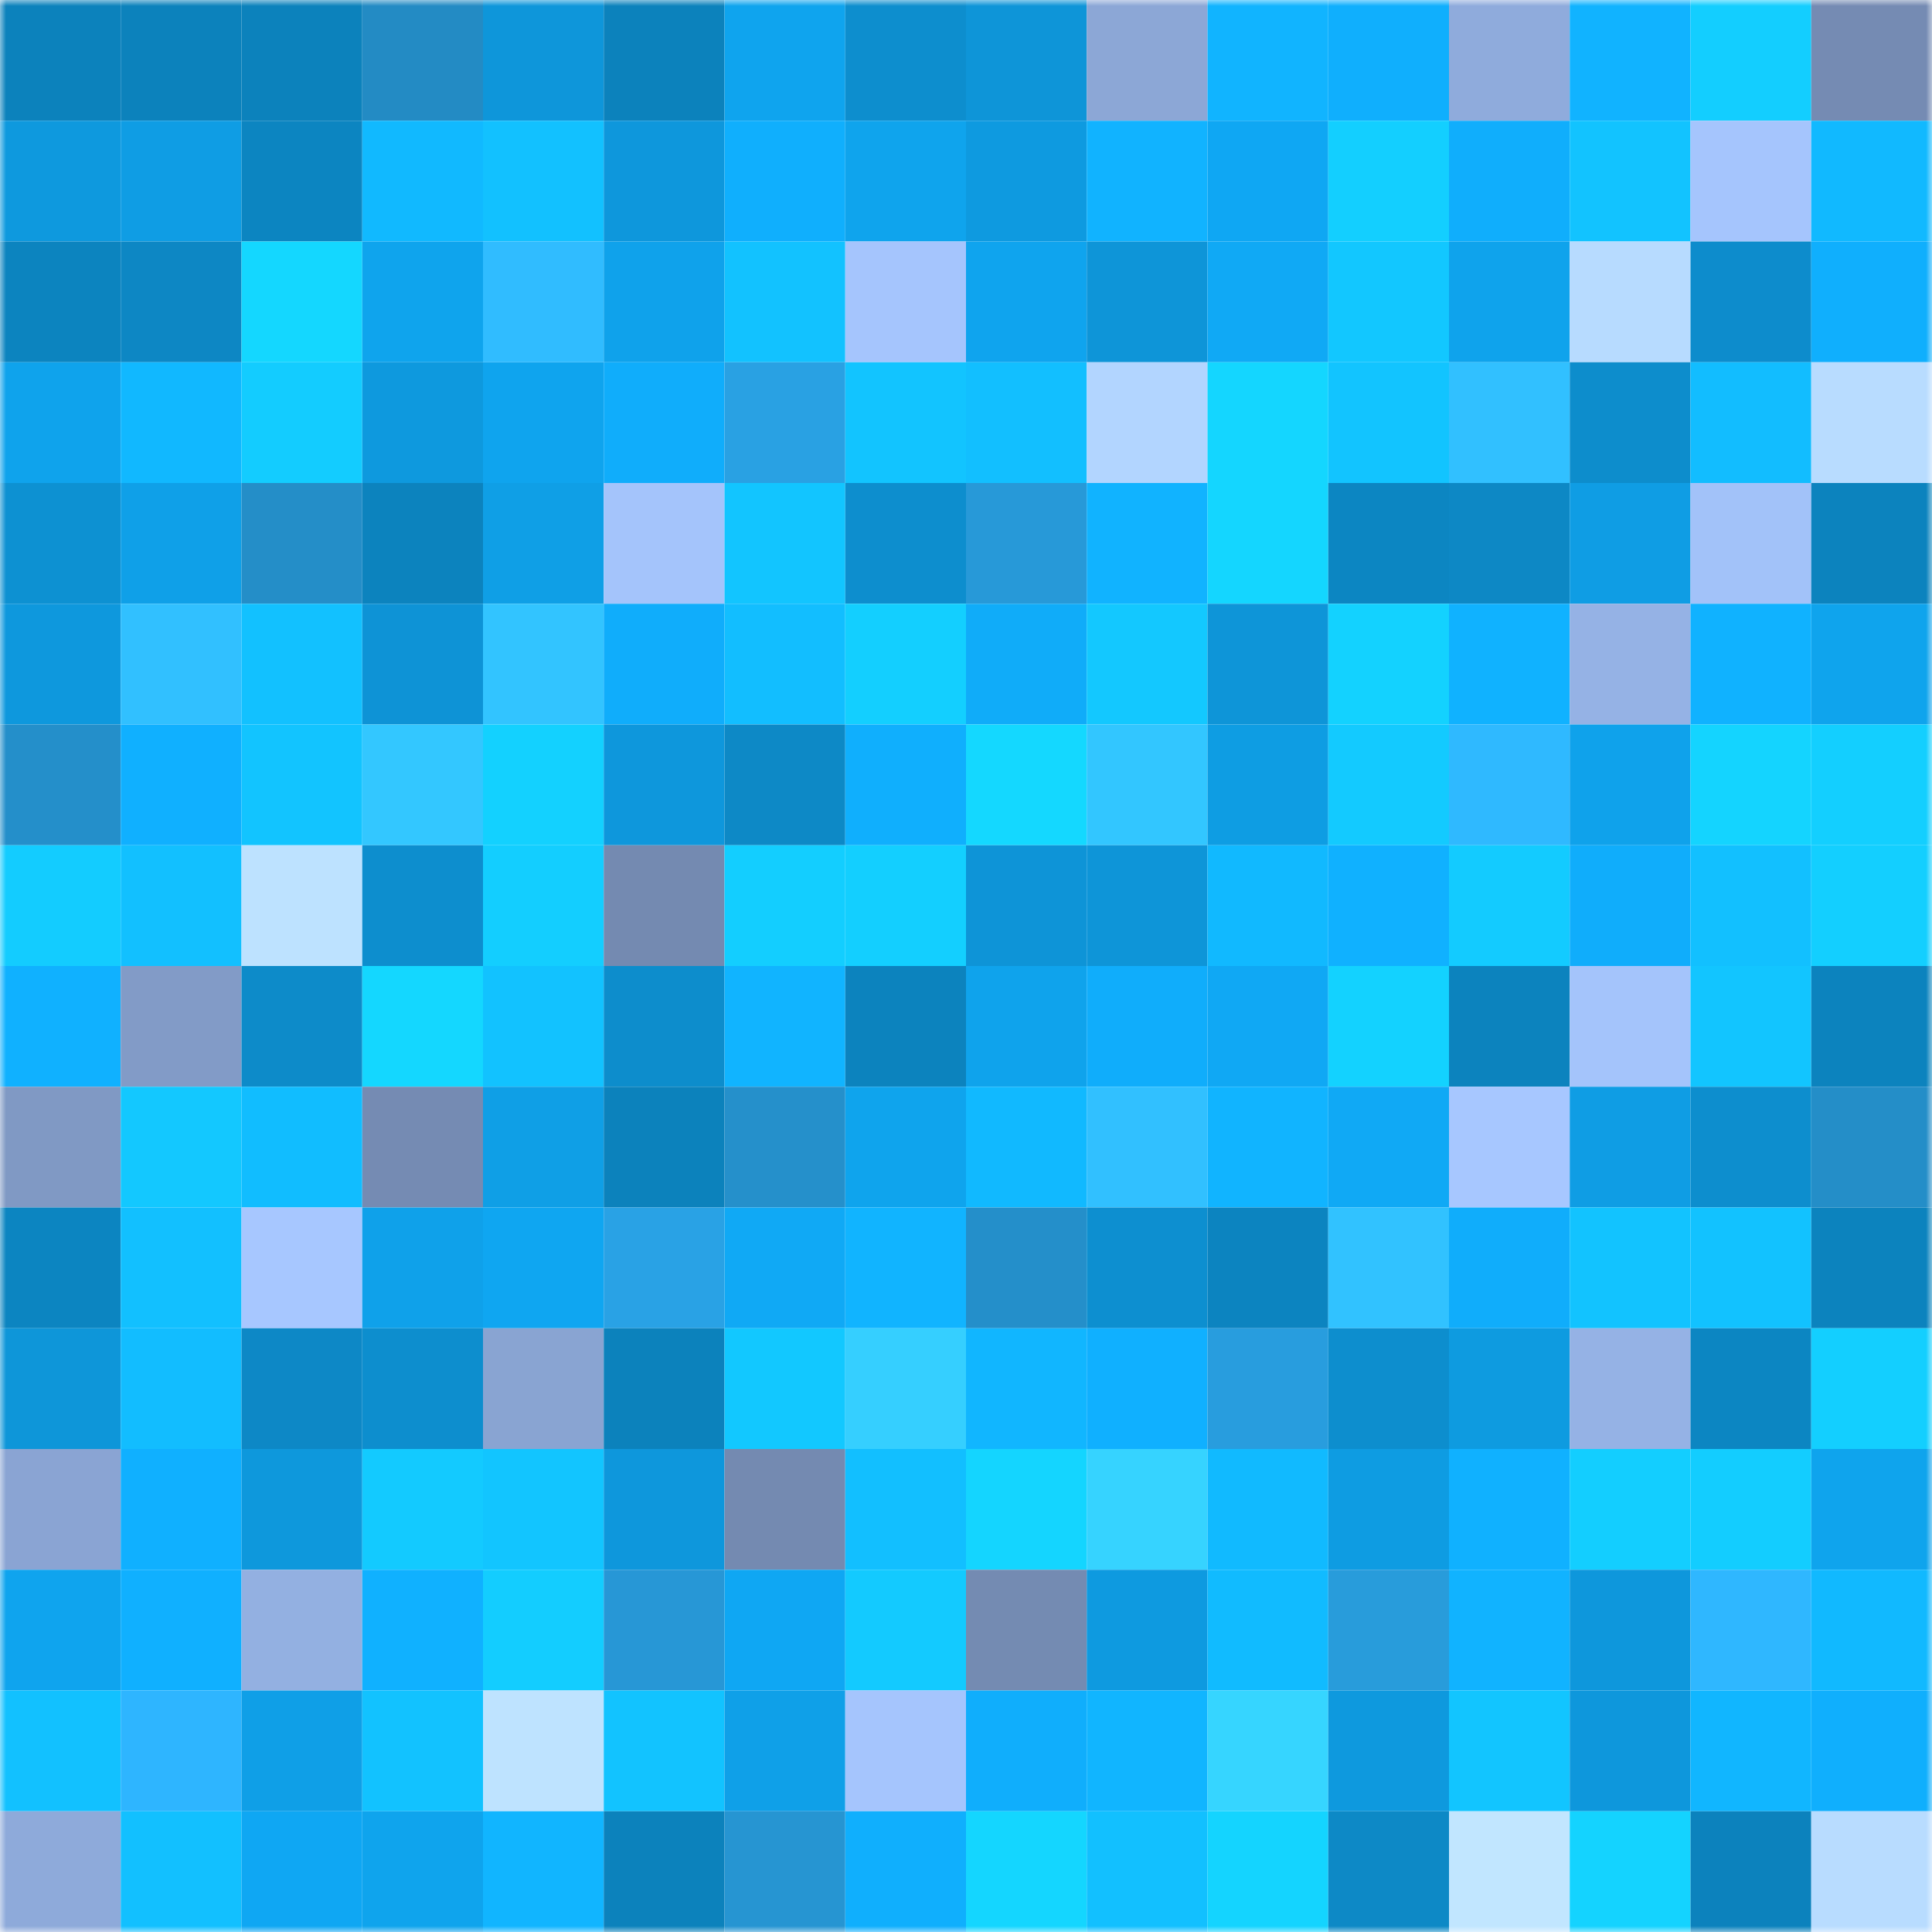 <svg viewBox="0 0 160 160" fill="none" role="img" xmlns="http://www.w3.org/2000/svg" width="240" height="240" name="ens%2Cbioskop.eth"><mask id="1116265674" mask-type="alpha" maskUnits="userSpaceOnUse" x="0" y="0" width="160" height="160"><rect width="160" height="160" fill="#FFFFFF"></rect></mask><g mask="url(#1116265674)"><rect x="0" y="0" width="10" height="10" fill="#0c82bc"></rect><rect x="10" y="0" width="10" height="10" fill="#0c82bc"></rect><rect x="20" y="0" width="10" height="10" fill="#0c82bc"></rect><rect x="30" y="0" width="10" height="10" fill="#238bc4"></rect><rect x="40" y="0" width="10" height="10" fill="#0e96da"></rect><rect x="50" y="0" width="10" height="10" fill="#0c82bc"></rect><rect x="60" y="0" width="10" height="10" fill="#0fa4ee"></rect><rect x="70" y="0" width="10" height="10" fill="#0d8ece"></rect><rect x="80" y="0" width="10" height="10" fill="#0e95d8"></rect><rect x="90" y="0" width="10" height="10" fill="#8ca7d6"></rect><rect x="100" y="0" width="10" height="10" fill="#11b4ff"></rect><rect x="110" y="0" width="10" height="10" fill="#10affd"></rect><rect x="120" y="0" width="10" height="10" fill="#8fabdc"></rect><rect x="130" y="0" width="10" height="10" fill="#11b3ff"></rect><rect x="140" y="0" width="10" height="10" fill="#13ceff"></rect><rect x="150" y="0" width="10" height="10" fill="#758bb3"></rect><rect x="0" y="10" width="10" height="10" fill="#0e99de"></rect><rect x="10" y="10" width="10" height="10" fill="#0f9de4"></rect><rect x="20" y="10" width="10" height="10" fill="#0c85c1"></rect><rect x="30" y="10" width="10" height="10" fill="#11b9ff"></rect><rect x="40" y="10" width="10" height="10" fill="#12c1ff"></rect><rect x="50" y="10" width="10" height="10" fill="#0e97dc"></rect><rect x="60" y="10" width="10" height="10" fill="#10affd"></rect><rect x="70" y="10" width="10" height="10" fill="#0fa4ed"></rect><rect x="80" y="10" width="10" height="10" fill="#0e9ae0"></rect><rect x="90" y="10" width="10" height="10" fill="#11b3ff"></rect><rect x="100" y="10" width="10" height="10" fill="#0fa7f3"></rect><rect x="110" y="10" width="10" height="10" fill="#13cfff"></rect><rect x="120" y="10" width="10" height="10" fill="#10aefc"></rect><rect x="130" y="10" width="10" height="10" fill="#12c3ff"></rect><rect x="140" y="10" width="10" height="10" fill="#a5c5fd"></rect><rect x="150" y="10" width="10" height="10" fill="#11b9ff"></rect><rect x="0" y="20" width="10" height="10" fill="#0c84bf"></rect><rect x="10" y="20" width="10" height="10" fill="#0d87c4"></rect><rect x="20" y="20" width="10" height="10" fill="#14d7ff"></rect><rect x="30" y="20" width="10" height="10" fill="#0fa4ed"></rect><rect x="40" y="20" width="10" height="10" fill="#30bcff"></rect><rect x="50" y="20" width="10" height="10" fill="#0fa2eb"></rect><rect x="60" y="20" width="10" height="10" fill="#12c2ff"></rect><rect x="70" y="20" width="10" height="10" fill="#a5c5fd"></rect><rect x="80" y="20" width="10" height="10" fill="#0fa4ee"></rect><rect x="90" y="20" width="10" height="10" fill="#0e95d8"></rect><rect x="100" y="20" width="10" height="10" fill="#10a9f5"></rect><rect x="110" y="20" width="10" height="10" fill="#12c7ff"></rect><rect x="120" y="20" width="10" height="10" fill="#0fa3ec"></rect><rect x="130" y="20" width="10" height="10" fill="#b7dbff"></rect><rect x="140" y="20" width="10" height="10" fill="#0d8ccc"></rect><rect x="150" y="20" width="10" height="10" fill="#10affd"></rect><rect x="0" y="30" width="10" height="10" fill="#0fa3ec"></rect><rect x="10" y="30" width="10" height="10" fill="#11b8ff"></rect><rect x="20" y="30" width="10" height="10" fill="#13ccff"></rect><rect x="30" y="30" width="10" height="10" fill="#0e99de"></rect><rect x="40" y="30" width="10" height="10" fill="#0fa4ee"></rect><rect x="50" y="30" width="10" height="10" fill="#10adfb"></rect><rect x="60" y="30" width="10" height="10" fill="#29a1e3"></rect><rect x="70" y="30" width="10" height="10" fill="#12c4ff"></rect><rect x="80" y="30" width="10" height="10" fill="#12bfff"></rect><rect x="90" y="30" width="10" height="10" fill="#b2d5ff"></rect><rect x="100" y="30" width="10" height="10" fill="#14d6ff"></rect><rect x="110" y="30" width="10" height="10" fill="#12c4ff"></rect><rect x="120" y="30" width="10" height="10" fill="#31c0ff"></rect><rect x="130" y="30" width="10" height="10" fill="#0d8dcc"></rect><rect x="140" y="30" width="10" height="10" fill="#12bdff"></rect><rect x="150" y="30" width="10" height="10" fill="#b8dcff"></rect><rect x="0" y="40" width="10" height="10" fill="#0d91d2"></rect><rect x="10" y="40" width="10" height="10" fill="#0fa0e8"></rect><rect x="20" y="40" width="10" height="10" fill="#248ec8"></rect><rect x="30" y="40" width="10" height="10" fill="#0c83be"></rect><rect x="40" y="40" width="10" height="10" fill="#0f9fe6"></rect><rect x="50" y="40" width="10" height="10" fill="#a4c4fb"></rect><rect x="60" y="40" width="10" height="10" fill="#12c5ff"></rect><rect x="70" y="40" width="10" height="10" fill="#0d8ece"></rect><rect x="80" y="40" width="10" height="10" fill="#2799d8"></rect><rect x="90" y="40" width="10" height="10" fill="#11b3ff"></rect><rect x="100" y="40" width="10" height="10" fill="#14d6ff"></rect><rect x="110" y="40" width="10" height="10" fill="#0c86c2"></rect><rect x="120" y="40" width="10" height="10" fill="#0d88c5"></rect><rect x="130" y="40" width="10" height="10" fill="#0f9de4"></rect><rect x="140" y="40" width="10" height="10" fill="#a2c2f9"></rect><rect x="150" y="40" width="10" height="10" fill="#0c83be"></rect><rect x="0" y="50" width="10" height="10" fill="#0e98dd"></rect><rect x="10" y="50" width="10" height="10" fill="#31c0ff"></rect><rect x="20" y="50" width="10" height="10" fill="#12c1ff"></rect><rect x="30" y="50" width="10" height="10" fill="#0e93d6"></rect><rect x="40" y="50" width="10" height="10" fill="#32c4ff"></rect><rect x="50" y="50" width="10" height="10" fill="#10adfb"></rect><rect x="60" y="50" width="10" height="10" fill="#12beff"></rect><rect x="70" y="50" width="10" height="10" fill="#13cfff"></rect><rect x="80" y="50" width="10" height="10" fill="#10acf9"></rect><rect x="90" y="50" width="10" height="10" fill="#13c8ff"></rect><rect x="100" y="50" width="10" height="10" fill="#0e95d8"></rect><rect x="110" y="50" width="10" height="10" fill="#13d2ff"></rect><rect x="120" y="50" width="10" height="10" fill="#10b2ff"></rect><rect x="130" y="50" width="10" height="10" fill="#95b2e5"></rect><rect x="140" y="50" width="10" height="10" fill="#10b2ff"></rect><rect x="150" y="50" width="10" height="10" fill="#0fa4ed"></rect><rect x="0" y="60" width="10" height="10" fill="#248fca"></rect><rect x="10" y="60" width="10" height="10" fill="#10b0ff"></rect><rect x="20" y="60" width="10" height="10" fill="#12c4ff"></rect><rect x="30" y="60" width="10" height="10" fill="#33c7ff"></rect><rect x="40" y="60" width="10" height="10" fill="#13d1ff"></rect><rect x="50" y="60" width="10" height="10" fill="#0e97dc"></rect><rect x="60" y="60" width="10" height="10" fill="#0d89c6"></rect><rect x="70" y="60" width="10" height="10" fill="#10affd"></rect><rect x="80" y="60" width="10" height="10" fill="#14d8ff"></rect><rect x="90" y="60" width="10" height="10" fill="#32c6ff"></rect><rect x="100" y="60" width="10" height="10" fill="#0e9de3"></rect><rect x="110" y="60" width="10" height="10" fill="#13caff"></rect><rect x="120" y="60" width="10" height="10" fill="#2fb9ff"></rect><rect x="130" y="60" width="10" height="10" fill="#0fa2eb"></rect><rect x="140" y="60" width="10" height="10" fill="#14d4ff"></rect><rect x="150" y="60" width="10" height="10" fill="#13cfff"></rect><rect x="0" y="70" width="10" height="10" fill="#13ccff"></rect><rect x="10" y="70" width="10" height="10" fill="#12c0ff"></rect><rect x="20" y="70" width="10" height="10" fill="#bde2ff"></rect><rect x="30" y="70" width="10" height="10" fill="#0d8ece"></rect><rect x="40" y="70" width="10" height="10" fill="#13ceff"></rect><rect x="50" y="70" width="10" height="10" fill="#748ab1"></rect><rect x="60" y="70" width="10" height="10" fill="#13ceff"></rect><rect x="70" y="70" width="10" height="10" fill="#13cfff"></rect><rect x="80" y="70" width="10" height="10" fill="#0e94d7"></rect><rect x="90" y="70" width="10" height="10" fill="#0e95d8"></rect><rect x="100" y="70" width="10" height="10" fill="#11b9ff"></rect><rect x="110" y="70" width="10" height="10" fill="#10b1ff"></rect><rect x="120" y="70" width="10" height="10" fill="#13cbff"></rect><rect x="130" y="70" width="10" height="10" fill="#10adfb"></rect><rect x="140" y="70" width="10" height="10" fill="#12c0ff"></rect><rect x="150" y="70" width="10" height="10" fill="#13cfff"></rect><rect x="0" y="80" width="10" height="10" fill="#10b1ff"></rect><rect x="10" y="80" width="10" height="10" fill="#829bc7"></rect><rect x="20" y="80" width="10" height="10" fill="#0d8bc9"></rect><rect x="30" y="80" width="10" height="10" fill="#14d7ff"></rect><rect x="40" y="80" width="10" height="10" fill="#12c2ff"></rect><rect x="50" y="80" width="10" height="10" fill="#0d8dcc"></rect><rect x="60" y="80" width="10" height="10" fill="#11b4ff"></rect><rect x="70" y="80" width="10" height="10" fill="#0c83be"></rect><rect x="80" y="80" width="10" height="10" fill="#0fa3ec"></rect><rect x="90" y="80" width="10" height="10" fill="#10adfb"></rect><rect x="100" y="80" width="10" height="10" fill="#10a8f4"></rect><rect x="110" y="80" width="10" height="10" fill="#13d2ff"></rect><rect x="120" y="80" width="10" height="10" fill="#0c83be"></rect><rect x="130" y="80" width="10" height="10" fill="#a4c4fb"></rect><rect x="140" y="80" width="10" height="10" fill="#12c5ff"></rect><rect x="150" y="80" width="10" height="10" fill="#0c83be"></rect><rect x="0" y="90" width="10" height="10" fill="#8099c4"></rect><rect x="10" y="90" width="10" height="10" fill="#13c8ff"></rect><rect x="20" y="90" width="10" height="10" fill="#11bdff"></rect><rect x="30" y="90" width="10" height="10" fill="#758bb3"></rect><rect x="40" y="90" width="10" height="10" fill="#0f9fe6"></rect><rect x="50" y="90" width="10" height="10" fill="#0c82bc"></rect><rect x="60" y="90" width="10" height="10" fill="#2590cb"></rect><rect x="70" y="90" width="10" height="10" fill="#0fa4ed"></rect><rect x="80" y="90" width="10" height="10" fill="#11b9ff"></rect><rect x="90" y="90" width="10" height="10" fill="#31c0ff"></rect><rect x="100" y="90" width="10" height="10" fill="#11b4ff"></rect><rect x="110" y="90" width="10" height="10" fill="#10a9f5"></rect><rect x="120" y="90" width="10" height="10" fill="#a7c7ff"></rect><rect x="130" y="90" width="10" height="10" fill="#0f9de4"></rect><rect x="140" y="90" width="10" height="10" fill="#0d8ece"></rect><rect x="150" y="90" width="10" height="10" fill="#248ec8"></rect><rect x="0" y="100" width="10" height="10" fill="#0c85c1"></rect><rect x="10" y="100" width="10" height="10" fill="#12c0ff"></rect><rect x="20" y="100" width="10" height="10" fill="#a7c7ff"></rect><rect x="30" y="100" width="10" height="10" fill="#0fa1ea"></rect><rect x="40" y="100" width="10" height="10" fill="#0fa6f1"></rect><rect x="50" y="100" width="10" height="10" fill="#29a2e5"></rect><rect x="60" y="100" width="10" height="10" fill="#10a9f5"></rect><rect x="70" y="100" width="10" height="10" fill="#11b4ff"></rect><rect x="80" y="100" width="10" height="10" fill="#248fca"></rect><rect x="90" y="100" width="10" height="10" fill="#0d8fd0"></rect><rect x="100" y="100" width="10" height="10" fill="#0c84c0"></rect><rect x="110" y="100" width="10" height="10" fill="#31c2ff"></rect><rect x="120" y="100" width="10" height="10" fill="#10adfb"></rect><rect x="130" y="100" width="10" height="10" fill="#12c3ff"></rect><rect x="140" y="100" width="10" height="10" fill="#12c2ff"></rect><rect x="150" y="100" width="10" height="10" fill="#0c83be"></rect><rect x="0" y="110" width="10" height="10" fill="#0e96d9"></rect><rect x="10" y="110" width="10" height="10" fill="#12bdff"></rect><rect x="20" y="110" width="10" height="10" fill="#0d88c6"></rect><rect x="30" y="110" width="10" height="10" fill="#0d8ece"></rect><rect x="40" y="110" width="10" height="10" fill="#89a4d2"></rect><rect x="50" y="110" width="10" height="10" fill="#0c82bc"></rect><rect x="60" y="110" width="10" height="10" fill="#12c8ff"></rect><rect x="70" y="110" width="10" height="10" fill="#35cfff"></rect><rect x="80" y="110" width="10" height="10" fill="#11b6ff"></rect><rect x="90" y="110" width="10" height="10" fill="#10b0ff"></rect><rect x="100" y="110" width="10" height="10" fill="#289dde"></rect><rect x="110" y="110" width="10" height="10" fill="#0d8ece"></rect><rect x="120" y="110" width="10" height="10" fill="#0e9be0"></rect><rect x="130" y="110" width="10" height="10" fill="#95b2e5"></rect><rect x="140" y="110" width="10" height="10" fill="#0c86c2"></rect><rect x="150" y="110" width="10" height="10" fill="#13cfff"></rect><rect x="0" y="120" width="10" height="10" fill="#8aa4d3"></rect><rect x="10" y="120" width="10" height="10" fill="#10b0ff"></rect><rect x="20" y="120" width="10" height="10" fill="#0e98dc"></rect><rect x="30" y="120" width="10" height="10" fill="#13caff"></rect><rect x="40" y="120" width="10" height="10" fill="#12c5ff"></rect><rect x="50" y="120" width="10" height="10" fill="#0e97dc"></rect><rect x="60" y="120" width="10" height="10" fill="#748ab1"></rect><rect x="70" y="120" width="10" height="10" fill="#12bfff"></rect><rect x="80" y="120" width="10" height="10" fill="#14d5ff"></rect><rect x="90" y="120" width="10" height="10" fill="#36d3ff"></rect><rect x="100" y="120" width="10" height="10" fill="#11baff"></rect><rect x="110" y="120" width="10" height="10" fill="#0e9ce2"></rect><rect x="120" y="120" width="10" height="10" fill="#10b1ff"></rect><rect x="130" y="120" width="10" height="10" fill="#13ceff"></rect><rect x="140" y="120" width="10" height="10" fill="#13cdff"></rect><rect x="150" y="120" width="10" height="10" fill="#0fa4ed"></rect><rect x="0" y="130" width="10" height="10" fill="#0fa4ee"></rect><rect x="10" y="130" width="10" height="10" fill="#10b0ff"></rect><rect x="20" y="130" width="10" height="10" fill="#93b0e1"></rect><rect x="30" y="130" width="10" height="10" fill="#10b1ff"></rect><rect x="40" y="130" width="10" height="10" fill="#13cdff"></rect><rect x="50" y="130" width="10" height="10" fill="#2797d6"></rect><rect x="60" y="130" width="10" height="10" fill="#0fa7f3"></rect><rect x="70" y="130" width="10" height="10" fill="#13caff"></rect><rect x="80" y="130" width="10" height="10" fill="#748bb2"></rect><rect x="90" y="130" width="10" height="10" fill="#0e9ae0"></rect><rect x="100" y="130" width="10" height="10" fill="#11bbff"></rect><rect x="110" y="130" width="10" height="10" fill="#289cdb"></rect><rect x="120" y="130" width="10" height="10" fill="#11b3ff"></rect><rect x="130" y="130" width="10" height="10" fill="#0e97dc"></rect><rect x="140" y="130" width="10" height="10" fill="#2fb7ff"></rect><rect x="150" y="130" width="10" height="10" fill="#11b9ff"></rect><rect x="0" y="140" width="10" height="10" fill="#12c1ff"></rect><rect x="10" y="140" width="10" height="10" fill="#2eb5ff"></rect><rect x="20" y="140" width="10" height="10" fill="#0f9fe7"></rect><rect x="30" y="140" width="10" height="10" fill="#12c2ff"></rect><rect x="40" y="140" width="10" height="10" fill="#bee3ff"></rect><rect x="50" y="140" width="10" height="10" fill="#12c3ff"></rect><rect x="60" y="140" width="10" height="10" fill="#0fa0e8"></rect><rect x="70" y="140" width="10" height="10" fill="#a5c5fd"></rect><rect x="80" y="140" width="10" height="10" fill="#10aefc"></rect><rect x="90" y="140" width="10" height="10" fill="#11b5ff"></rect><rect x="100" y="140" width="10" height="10" fill="#36d5ff"></rect><rect x="110" y="140" width="10" height="10" fill="#0e99de"></rect><rect x="120" y="140" width="10" height="10" fill="#12c5ff"></rect><rect x="130" y="140" width="10" height="10" fill="#0e97dc"></rect><rect x="140" y="140" width="10" height="10" fill="#11b6ff"></rect><rect x="150" y="140" width="10" height="10" fill="#10affd"></rect><rect x="0" y="150" width="10" height="10" fill="#8eaada"></rect><rect x="10" y="150" width="10" height="10" fill="#12c0ff"></rect><rect x="20" y="150" width="10" height="10" fill="#0fa7f3"></rect><rect x="30" y="150" width="10" height="10" fill="#0fa4ed"></rect><rect x="40" y="150" width="10" height="10" fill="#11b5ff"></rect><rect x="50" y="150" width="10" height="10" fill="#0c82bc"></rect><rect x="60" y="150" width="10" height="10" fill="#2695d2"></rect><rect x="70" y="150" width="10" height="10" fill="#10affd"></rect><rect x="80" y="150" width="10" height="10" fill="#14d6ff"></rect><rect x="90" y="150" width="10" height="10" fill="#12c0ff"></rect><rect x="100" y="150" width="10" height="10" fill="#14d4ff"></rect><rect x="110" y="150" width="10" height="10" fill="#0d89c6"></rect><rect x="120" y="150" width="10" height="10" fill="#c1e6ff"></rect><rect x="130" y="150" width="10" height="10" fill="#14d3ff"></rect><rect x="140" y="150" width="10" height="10" fill="#0c82bd"></rect><rect x="150" y="150" width="10" height="10" fill="#b8dcff"></rect></g></svg>